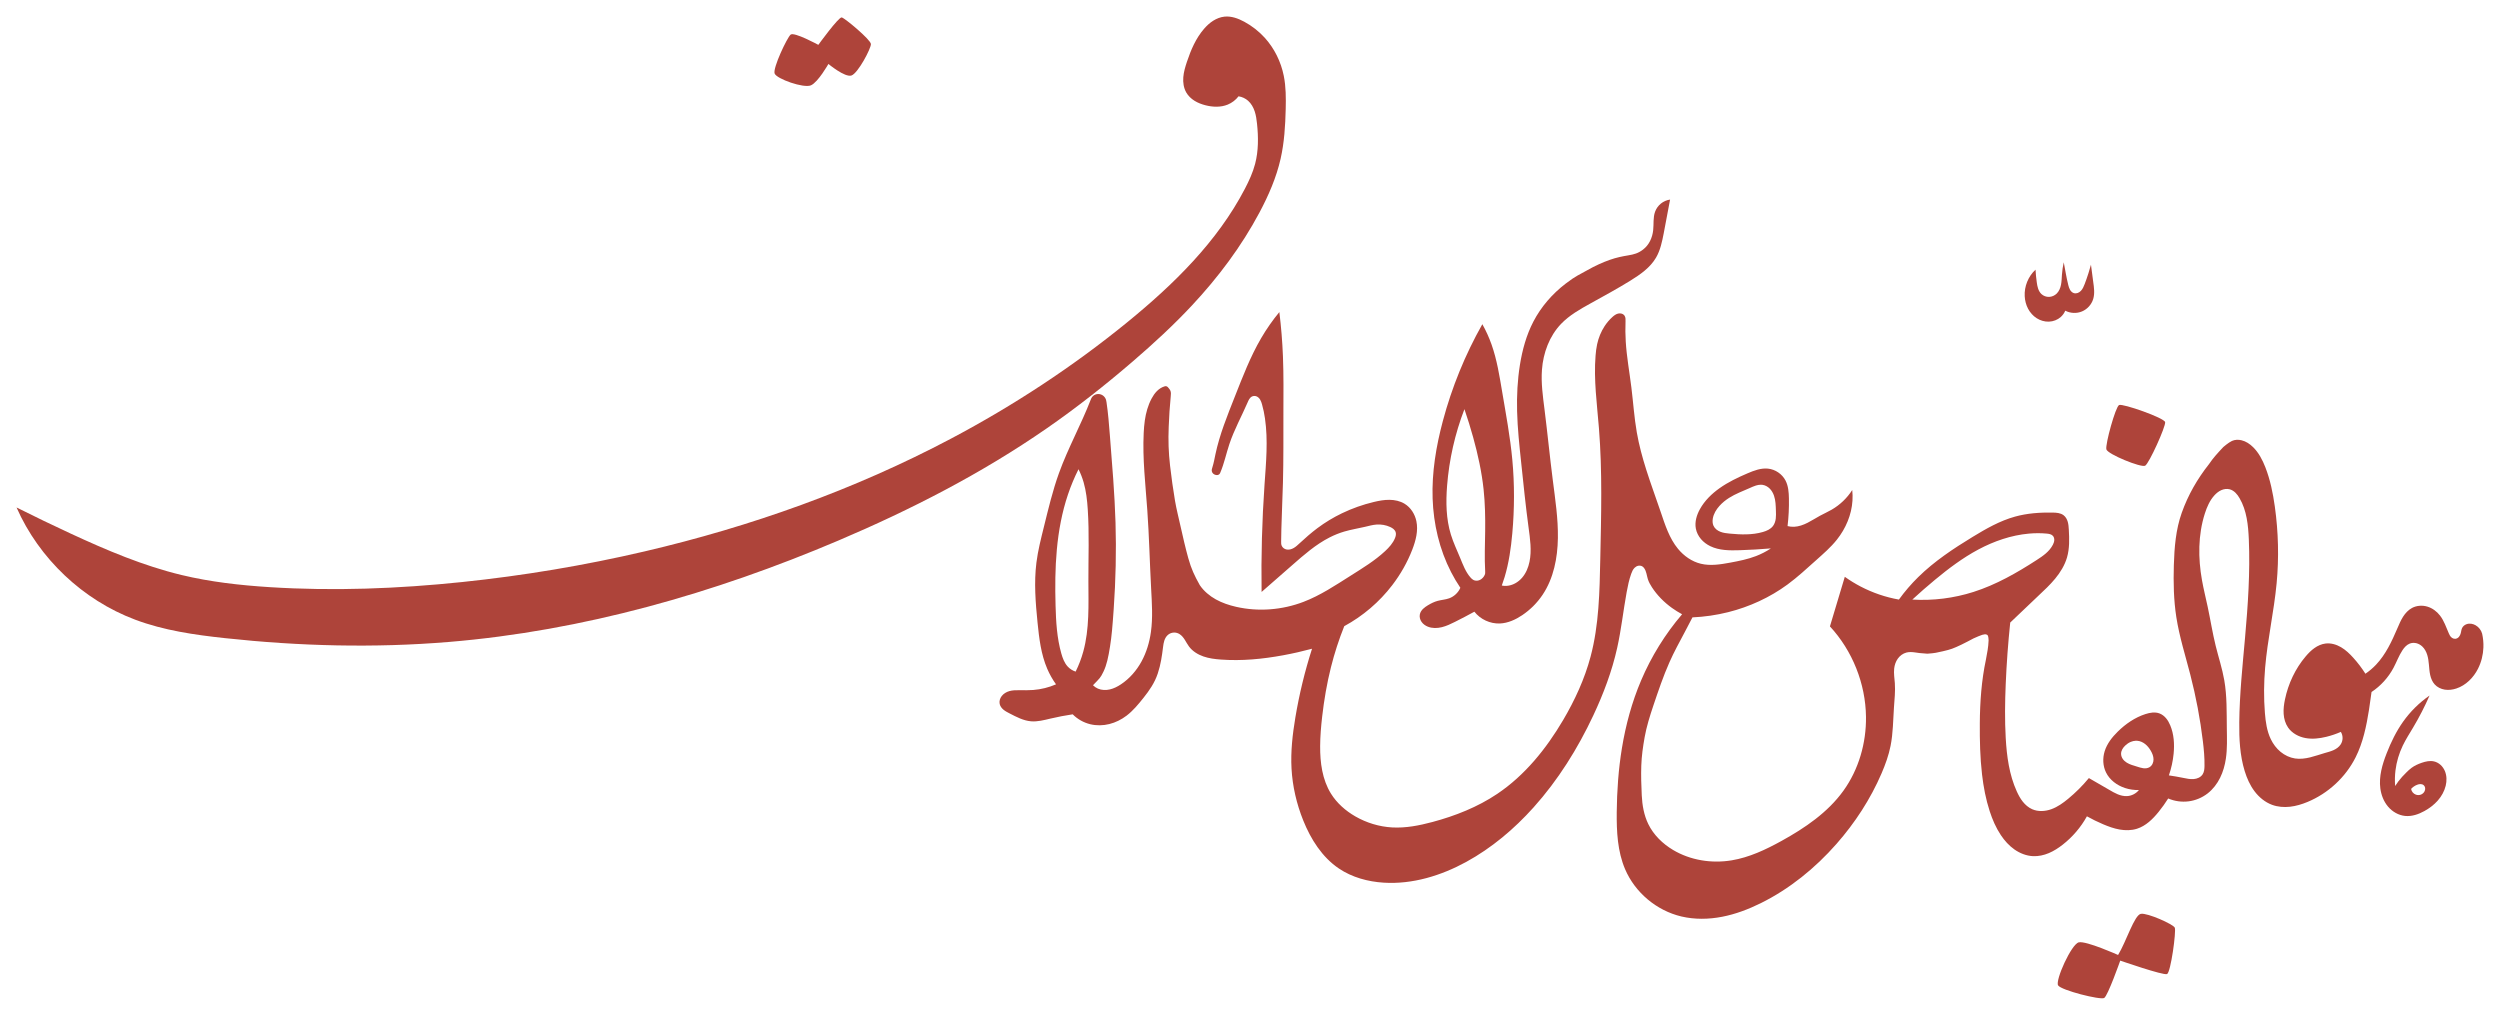 <?xml version="1.0" encoding="UTF-8"?>
<!-- Created with Inkscape (http://www.inkscape.org/) -->
<svg width="756.66" height="307.15" version="1.1" viewBox="0 0 756.66 307.15" xmlns="http://www.w3.org/2000/svg" xmlns:cc="http://creativecommons.org/ns#" xmlns:dc="http://purl.org/dc/elements/1.1/" xmlns:rdf="http://www.w3.org/1999/02/22-rdf-syntax-ns#">
 <g transform="translate(-2.332 -26.463)">
  <path d="m389.56 120.9c-2.052 2.482-3.902 5.13-5.525 7.912-3.27 5.605-5.595 11.699-7.981 17.734-2.26 5.718-4.597 11.447-5.865 17.463-0.27 1.28-0.493 2.574-0.889 3.82-0.063 0.2-0.13 0.399-0.174 0.604-0.044 0.205-0.064 0.418-0.029 0.625 0.049 0.295 0.208 0.567 0.43 0.768 0.222 0.201 0.503 0.332 0.797 0.391 0.192 0.038 0.392 0.047 0.584 6e-3 0.192-0.041 0.375-0.133 0.508-0.277 0.125-0.135 0.202-0.309 0.273-0.479 1.17-2.771 1.777-5.741 2.728-8.594 1.454-4.358 3.7-8.403 5.525-12.619 0.149-0.343 0.296-0.69 0.498-1.004 0.202-0.314 0.464-0.598 0.797-0.77 0.417-0.215 0.926-0.234 1.365-0.068 0.484 0.183 0.87 0.57 1.137 1.014 0.267 0.444 0.426 0.944 0.568 1.441 0.397 1.386 0.679 2.802 0.887 4.229 0.967 6.629 0.328 13.372-0.137 20.055-0.752 10.804-1.048 21.64-0.887 32.469 3.097-2.701 6.189-5.406 9.277-8.117 3.54-3.108 7.123-6.255 11.322-8.389 1.421-0.722 2.905-1.325 4.434-1.775 2.059-0.607 4.189-0.937 6.277-1.432 1.151-0.273 2.299-0.596 3.478-0.682 1.421-0.103 2.869 0.148 4.16 0.75 0.353 0.165 0.697 0.357 0.99 0.613s0.534 0.582 0.646 0.955c0.087 0.291 0.094 0.602 0.049 0.902-0.045 0.3-0.139 0.59-0.252 0.871-0.623 1.548-1.78 2.821-3.002 3.957-3.133 2.913-6.823 5.147-10.438 7.436-4.601 2.912-9.17 5.967-14.256 7.912-6.46 2.471-13.652 3.041-20.395 1.5-2.128-0.486-4.222-1.181-6.129-2.242s-3.626-2.5-4.854-4.305c-1.654-2.955-2.583-4.929-3.494-8.18-0.766-2.738-1.697-6.711-2.305-9.488-0.572-2.608-1.27-5.28-1.717-7.912-0.556-3.271-1.115-7.271-1.488-10.568-0.471-4.167-0.578-7.595-0.41-11.807 0.123-3.074 0.303-6.146 0.613-9.207 0.03-0.299 0.062-0.6 0.053-0.9-9e-3 -0.3-0.059-0.601-0.188-0.873-0.105-0.223-0.26-0.42-0.41-0.615-0.117-0.152-0.233-0.306-0.377-0.434-0.144-0.127-0.319-0.227-0.51-0.248-0.161-0.018-0.322 0.021-0.477 0.068-0.877 0.265-1.662 0.796-2.305 1.449-0.643 0.653-1.151 1.427-1.584 2.234-1.096 2.046-1.716 4.321-2.047 6.617-0.182 1.266-0.28 2.541-0.342 3.818-0.377 7.781 0.542 15.559 1.092 23.33 0.559 7.902 0.738 15.825 1.16 23.736 0.234 4.39 0.541 8.813-0.068 13.166-0.435 3.103-1.343 6.157-2.846 8.906-1.503 2.75-3.614 5.188-6.227 6.918-1.026 0.679-2.138 1.254-3.336 1.533-1.198 0.28-2.491 0.25-3.621-0.236-0.56-0.241-1.073-0.591-1.502-1.023 2.105-2.204 2.204-2.122 3.182-4.135s1.467-4.374 1.975-7.567 0.738-5.971 1.119-11.421c0.607-8.693 0.813-17.417 0.547-26.127-0.269-8.792-1.016-17.559-1.705-26.328-0.265-3.373-0.522-6.75-1.023-10.096-0.034-0.23-0.07-0.461-0.137-0.684-0.136-0.457-0.402-0.873-0.762-1.186s-0.811-0.519-1.283-0.582c-0.472-0.063-0.964 0.019-1.389 0.234-0.425 0.216-0.78 0.566-1 0.988-0.08 0.154-0.143 0.315-0.205 0.477-2.912 7.535-6.878 14.639-9.617 22.238-1.915 5.312-3.214 10.822-4.57 16.303-0.882 3.565-1.794 7.134-2.252 10.777-0.756 6.015-0.265 12.112 0.342 18.145 0.478 4.758 1.049 9.589 2.934 13.984 0.712 1.66 1.605 3.24 2.66 4.705-2.182 0.943-4.521 1.523-6.891 1.707-1.383 0.107-2.773 0.079-4.16 0.066-1.031-0.01-2.079-9e-3 -3.07 0.273-0.901 0.257-1.746 0.761-2.318 1.502-0.259 0.336-0.46 0.718-0.572 1.127-0.112 0.409-0.132 0.845-0.041 1.26 0.154 0.699 0.615 1.299 1.168 1.754 0.553 0.455 1.196 0.783 1.832 1.111 2.061 1.062 4.171 2.19 6.481 2.387 1.976 0.168 3.937-0.362 5.867-0.818 2.231-0.527 4.484-0.96 6.752-1.297 1.452 1.464 3.316 2.516 5.32 3.002 1.889 0.458 3.889 0.415 5.775-0.055 1.886-0.47 3.659-1.361 5.207-2.537 1.977-1.503 3.571-3.445 5.117-5.389 1.807-2.273 3.37-4.512 4.324-7.367 0.927-2.774 1.271-5.342 1.609-8.049 0.08-0.642 0.173-1.286 0.375-1.9 0.202-0.615 0.517-1.203 0.988-1.647 0.374-0.352 0.842-0.605 1.342-0.725s1.031-0.105 1.523 0.043c0.264 0.079 0.516 0.194 0.75 0.34 0.674 0.419 1.178 1.064 1.603 1.734s0.788 1.381 1.262 2.018c1.069 1.435 2.66 2.421 4.35 3.012 1.689 0.591 3.485 0.813 5.269 0.945 6.313 0.467 12.669-0.148 18.895-1.297 2.935-0.542 5.848-1.202 8.73-1.978-2.18 6.801-3.868 13.76-5.047 20.805-0.856 5.115-1.445 10.306-1.16 15.484 0.296 5.378 1.537 10.693 3.547 15.689 2.284 5.679 5.704 11.104 10.777 14.529 3.98 2.687 8.781 3.996 13.574 4.297 8.679 0.545 17.336-2.105 24.967-6.275 7.712-4.215 14.524-9.968 20.395-16.508 7.416-8.261 13.358-17.781 18.076-27.83 3.081-6.562 5.658-13.386 7.231-20.463 1.236-5.562 1.844-11.244 2.865-16.85 0.34-1.868 0.73-3.736 1.365-5.525 0.237-0.668 0.521-1.343 1.023-1.842 0.31-0.308 0.699-0.539 1.127-0.625 0.428-0.086 0.893-0.019 1.26 0.217 0.218 0.14 0.396 0.334 0.545 0.545 0.334 0.473 0.527 1.03 0.672 1.59s0.246 1.134 0.42 1.686c0.276 0.876 0.729 1.685 1.228 2.455 1.593 2.456 3.694 4.566 6.07 6.275 0.979 0.704 2.006 1.343 3.07 1.91-5.127 6.001-9.331 12.79-12.416 20.055-2.778 6.541-4.647 13.45-5.797 20.463-1.049 6.399-1.505 12.889-1.57 19.373-0.059 5.856 0.231 11.869 2.525 17.258 3.017 7.087 9.555 12.559 17.053 14.324 4.03 0.949 8.263 0.874 12.328 0.086 4.065-0.788 7.97-2.276 11.682-4.111 8.752-4.329 16.47-10.609 22.92-17.939 5.602-6.367 10.292-13.559 13.643-21.35 1.156-2.687 2.155-5.454 2.728-8.322 0.761-3.808 0.759-7.721 1.023-11.596 0.168-2.454 0.444-4.913 0.273-7.367-0.103-1.479-0.368-2.96-0.205-4.434 0.119-1.072 0.472-2.129 1.1-3.006 0.628-0.877 1.541-1.563 2.584-1.838 0.832-0.219 1.712-0.174 2.564-0.053 0.852 0.121 1.653 0.277 3.813 0.395 2.384-0.185 2.766-0.297 4.74-0.752 2.351-0.542 3.066-0.811 5.52-1.972 0.98-0.492 2.872-1.434 3.701-1.907 0.971-0.473 2.05-0.863 2.635-1.083 0.611-0.122 1.045-0.314 1.542 0.043 0.385 0.308 0.349 1.393 0.381 1.645-0.077 2.134-0.428 3.734-0.818 5.867-1.327 6.224-1.798 12.763-1.84 19.211-0.034 5.185 0.074 10.381 0.676 15.531 0.439 3.758 1.144 7.496 2.316 11.094 0.827 2.538 1.892 5.017 3.375 7.236 1.119 1.674 2.482 3.203 4.133 4.356 1.65 1.153 3.6 1.916 5.611 2.01 1.636 0.076 3.274-0.289 4.783-0.926 1.509-0.636 2.897-1.538 4.188-2.547 2.985-2.333 5.496-5.27 7.332-8.584 1.595 0.892 3.238 1.696 4.92 2.41 1.617 0.686 3.281 1.291 5.012 1.592s3.538 0.289 5.213-0.24c2.683-0.848 4.791-2.926 6.561-5.113 1.045-1.291 2.012-2.644 2.894-4.051 1.937 0.835 4.099 1.137 6.191 0.867 2.092-0.27 4.108-1.113 5.769-2.412 1.596-1.248 2.854-2.901 3.754-4.717 0.899-1.816 1.448-3.792 1.744-5.797 0.448-3.027 0.33-6.104 0.289-9.164-0.065-4.868 0.066-9.771-0.771-14.566-0.616-3.528-1.745-6.943-2.603-10.42-0.96-3.888-1.579-7.85-2.412-11.768-0.574-2.702-1.251-5.384-1.736-8.104-1.194-6.688-1.199-13.691 0.869-20.162 0.636-1.988 1.487-3.955 2.893-5.498 0.588-0.646 1.277-1.215 2.074-1.57 0.798-0.356 1.712-0.488 2.557-0.264 0.666 0.177 1.264 0.566 1.756 1.049 0.492 0.483 0.886 1.057 1.234 1.652 2.17 3.707 2.612 8.154 2.797 12.445 0.429 9.974-0.271 19.96-1.156 29.904-0.755 8.478-1.646 16.956-1.736 25.467-0.053 4.97 0.177 10.009 1.639 14.76 0.669 2.175 1.603 4.289 2.971 6.107 1.368 1.818 3.191 3.334 5.326 4.119 1.72 0.633 3.598 0.776 5.42 0.574 1.822-0.202 3.593-0.742 5.287-1.443 6.249-2.587 11.527-7.464 14.566-13.506 2.246-4.465 3.268-9.437 4.053-14.373 0.285-1.796 0.543-3.598 0.771-5.402 2.78-1.842 5.09-4.388 6.656-7.332 0.933-1.754 1.608-3.647 2.701-5.305 0.56-0.85 1.268-1.66 2.219-2.025 0.633-0.243 1.342-0.271 2-0.107s1.265 0.512 1.762 0.975c0.731 0.681 1.217 1.595 1.516 2.549 0.298 0.954 0.419 1.954 0.51 2.949 0.096 1.053 0.158 2.116 0.389 3.148 0.23 1.032 0.64 2.048 1.348 2.834 0.788 0.876 1.912 1.415 3.076 1.598s2.365 0.025 3.484-0.344c2.884-0.951 5.19-3.271 6.561-5.981 1.011-1.999 1.559-4.226 1.639-6.465 0.049-1.392-0.08-2.788-0.385-4.146-0.29-1.06-1.013-1.996-1.967-2.543-0.41-0.235-0.862-0.399-1.33-0.465-0.468-0.065-0.952-0.029-1.398 0.125-0.579 0.2-1.096 0.608-1.365 1.158-0.238 0.487-0.272 1.046-0.408 1.57-0.106 0.407-0.279 0.804-0.555 1.121-0.276 0.317-0.665 0.549-1.084 0.584-0.331 0.027-0.665-0.07-0.947-0.246-0.282-0.176-0.513-0.427-0.689-0.709-0.135-0.216-0.239-0.45-0.34-0.684-0.8-1.843-1.437-3.796-2.662-5.389-0.969-1.259-2.304-2.254-3.826-2.711-1.522-0.457-3.226-0.35-4.631 0.393-1.139 0.603-2.04 1.587-2.732 2.674-0.692 1.087-1.194 2.28-1.701 3.465-1.691 3.947-3.529 7.933-6.481 11.051-0.966 1.021-2.045 1.938-3.207 2.728-1.088-1.714-2.322-3.337-3.684-4.844-1.096-1.213-2.289-2.361-3.701-3.186-1.412-0.824-3.065-1.309-4.688-1.111-1.212 0.147-2.36 0.668-3.357 1.371-0.998 0.703-1.857 1.587-2.647 2.518-3.151 3.714-5.281 8.259-6.275 13.027-0.3 1.44-0.499 2.915-0.398 4.383s0.513 2.937 1.353 4.144c1.203 1.726 3.204 2.79 5.273 3.168 2.07 0.378 4.209 0.125 6.254-0.371 1.518-0.369 3.006-0.871 4.436-1.5 0.348 0.574 0.53 1.246 0.518 1.918-0.012 0.672-0.218 1.339-0.586 1.9-0.514 0.783-1.319 1.338-2.174 1.721-0.855 0.383-1.77 0.61-2.67 0.871-1.467 0.426-2.908 0.945-4.393 1.305-1.485 0.36-3.032 0.56-4.543 0.334-1.615-0.242-3.144-0.972-4.404-2.012s-2.255-2.383-2.963-3.856c-1.178-2.45-1.556-5.202-1.773-7.912-0.366-4.561-0.321-9.152 0.068-13.711 0.731-8.553 2.669-16.966 3.478-25.512 0.733-7.739 0.533-15.562-0.545-23.26-0.566-4.04-1.38-8.07-2.865-11.869-0.868-2.221-1.991-4.391-3.684-6.07-0.989-0.982-2.191-1.793-3.547-2.115-0.949-0.225-1.977-0.198-2.865 0.205-1.051 0.477-2.639 1.858-2.639 1.858-1.94 2.088-2.972 3.188-4.328 5.168-3.568 4.535-6.309 9.299-8.245 14.734-1.797 5.047-2.231 10.469-2.389 15.824-0.155 5.263-0.057 10.554 0.752 15.758 0.917 5.899 2.736 11.614 4.229 17.395 1.719 6.659 3.007 13.429 3.82 20.258 0.291 2.446 0.521 4.905 0.477 7.367-8e-3 0.436-0.024 0.873-0.1 1.303-0.076 0.429-0.212 0.852-0.445 1.221-0.287 0.454-0.715 0.811-1.195 1.051s-1.013 0.365-1.549 0.408c-1.071 0.086-2.139-0.153-3.191-0.367-1.425-0.291-2.858-0.54-4.297-0.75 0.732-2.116 1.213-4.32 1.432-6.549 0.284-2.901 0.108-5.906-1.022-8.594-0.324-0.771-0.728-1.517-1.268-2.156-0.54-0.639-1.223-1.17-2.008-1.459-0.675-0.248-1.408-0.311-2.125-0.252s-1.419 0.235-2.103 0.455c-3.181 1.024-6.009 2.977-8.391 5.322-1.712 1.685-3.246 3.639-3.957 5.934-0.65 2.095-0.555 4.442 0.41 6.412 1.117 2.279 3.32 3.91 5.731 4.707 1.359 0.449 2.797 0.658 4.229 0.613-0.873 1.086-2.223 1.774-3.615 1.842-0.966 0.047-1.929-0.191-2.824-0.559-0.895-0.367-1.73-0.861-2.564-1.352-2.038-1.198-4.083-2.38-6.139-3.547-1.885 2.286-3.99 4.39-6.275 6.275-1.541 1.271-3.193 2.458-5.07 3.139-1.878 0.681-4.02 0.813-5.844 0-1.107-0.494-2.049-1.312-2.805-2.26-0.755-0.948-1.333-2.025-1.834-3.129-2.289-5.04-3.029-10.64-3.342-16.166-0.307-5.428-0.228-10.873 0-16.305 0.261-6.22 0.715-12.43 1.363-18.621 2.8-2.704 5.62-5.387 8.459-8.049 1.794-1.683 3.602-3.364 5.164-5.264 1.562-1.9 2.882-4.038 3.566-6.4 0.784-2.705 0.705-5.579 0.545-8.391-0.045-0.797-0.097-1.601-0.316-2.369s-0.621-1.507-1.252-1.996c-0.462-0.358-1.024-0.566-1.598-0.678-0.573-0.111-1.16-0.13-1.744-0.141-3.832-0.07-7.7 0.201-11.393 1.227-4.581 1.273-8.762 3.666-12.822 6.141-5.83 3.553-11.568 7.357-16.439 12.141-2.142 2.104-4.108 4.389-5.867 6.822-4.037-0.719-7.962-2.059-11.596-3.957-1.657-0.865-3.254-1.847-4.775-2.934l-4.502 15.008c6.819 7.369 10.787 17.314 10.914 27.354 0.1 7.929-2.191 15.935-6.82 22.373-4.739 6.591-11.651 11.29-18.76 15.211-4.745 2.617-9.729 4.98-15.074 5.867-6.046 1.003-12.47-7.1e-4 -17.734-3.139-3.152-1.879-5.897-4.544-7.504-7.844-1.31-2.69-1.828-5.705-1.975-8.693s-0.243-6.035-0.14-8.975c0.103-2.94 0.477-5.588 1.022-8.662 0.545-3.074 1.587-6.444 2.661-9.619 1.484-4.389 2.963-8.792 4.844-13.027 1.387-3.123 3.034-6.123 4.639-9.141 0.783-1.473 1.555-2.95 2.318-4.434 3.633-0.16 7.25-0.686 10.777-1.568 6.465-1.617 12.638-4.444 18.008-8.391 3.03-2.227 5.791-4.795 8.596-7.299 2.222-1.984 4.489-3.945 6.344-6.275 2.678-3.366 4.435-7.508 4.707-11.801 0.068-1.068 0.045-2.143-0.068-3.207-1.56 2.433-3.707 4.487-6.207 5.936-1.153 0.668-2.375 1.208-3.547 1.842-1.263 0.683-2.467 1.474-3.748 2.123-1.281 0.649-2.663 1.158-4.098 1.219-0.665 0.028-1.334-0.042-1.978-0.205 0.33-2.783 0.468-5.587 0.41-8.389-0.038-1.845-0.176-3.752-1.023-5.391-1.026-1.986-3.097-3.391-5.32-3.615-2.136-0.215-4.233 0.589-6.207 1.434-2.942 1.258-5.849 2.65-8.459 4.502-2.382 1.69-4.522 3.788-5.934 6.344-0.986 1.784-1.607 3.862-1.228 5.865 0.221 1.169 0.779 2.265 1.549 3.172s1.747 1.629 2.816 2.15c2.731 1.33 5.899 1.327 8.936 1.227 3.142-0.104 6.281-0.286 9.414-0.545-1.411 0.932-2.924 1.711-4.502 2.318-2.5 0.963-5.142 1.49-7.775 1.978-2.954 0.548-6.018 1.052-8.938 0.342-2.712-0.66-5.111-2.35-6.889-4.502-2.64-3.195-3.922-7.263-5.252-11.188-1.442-4.256-3.008-8.472-4.365-12.756-1.177-3.714-2.197-7.484-2.865-11.322-0.782-4.491-1.079-9.05-1.637-13.574-0.572-4.639-1.422-9.25-1.707-13.916-0.124-2.021-0.139-4.047-0.066-6.07 0.011-0.292 0.021-0.586-0.01-0.877-0.031-0.291-0.108-0.583-0.264-0.83-0.199-0.315-0.52-0.544-0.875-0.656s-0.741-0.113-1.103-0.025c-0.651 0.157-1.206 0.577-1.705 1.023-0.916 0.82-1.715 1.768-2.387 2.797-1.082 1.657-1.832 3.524-2.252 5.457-0.249 1.145-0.383 2.311-0.477 3.478-0.584 7.293 0.437 14.604 1.022 21.896 1.055 13.152 0.686 26.371 0.41 39.562-0.208 9.94-0.377 19.998-2.934 29.605-1.802 6.772-4.765 13.196-8.322 19.234-5.102 8.661-11.576 16.699-19.918 22.307-5.952 4.001-12.716 6.673-19.645 8.525-3.984 1.065-8.091 1.874-12.209 1.639-3.899-0.223-7.735-1.395-11.119-3.344-2.943-1.695-5.574-4.004-7.367-6.889-2.633-4.235-3.307-9.406-3.273-14.393 0.02-2.987 0.27-5.968 0.613-8.936 0.581-5.028 1.427-10.03 2.66-14.939 1.06-4.222 2.405-8.373 4.023-12.414 5.643-3.057 10.63-7.317 14.529-12.414 2.514-3.286 4.582-6.92 6.072-10.779 1.058-2.738 1.83-5.721 1.227-8.594-0.446-2.126-1.695-4.116-3.547-5.252-1.366-0.838-2.991-1.185-4.594-1.201-1.602-0.016-3.192 0.281-4.75 0.654-3.314 0.793-6.548 1.933-9.619 3.412-2.615 1.259-5.112 2.764-7.436 4.502-1.913 1.43-3.705 3.013-5.457 4.637-0.538 0.499-1.078 1.007-1.713 1.375s-1.382 0.589-2.106 0.467c-0.343-0.058-0.674-0.194-0.951-0.404-0.277-0.211-0.499-0.496-0.619-0.822-0.143-0.389-0.14-0.814-0.135-1.228 0.015-1.251 0.035-2.502 0.066-3.752 0.117-4.685 0.355-9.366 0.479-14.051 0.186-7.046 0.117-14.098 0.137-21.146 0.015-5.685 0.088-11.372-0.137-17.053-0.178-4.492-0.542-8.976-1.092-13.438zm-60.801 47.58c0.631 1.269 1.148 2.594 1.543 3.955 0.772 2.661 1.071 5.435 1.254 8.199 0.479 7.253 0.172 14.532 0.193 21.801 0.021 7.117 0.339 14.359-1.545 21.223-0.575 2.094-1.351 4.133-2.314 6.078-0.919-0.294-1.76-0.831-2.412-1.543-1-1.091-1.524-2.531-1.928-3.955-1.329-4.686-1.604-9.601-1.738-14.471-0.156-5.662-0.135-11.338 0.387-16.979 0.523-5.665 1.557-11.298 3.377-16.688 0.881-2.611 1.946-5.159 3.184-7.621zm206.52 4.691c0.168 2.8e-4 0.336 0.011 0.502 0.035 0.829 0.118 1.597 0.55 2.188 1.145 0.591 0.594 1.011 1.343 1.285 2.135 0.501 1.445 0.528 3.006 0.578 4.535 0.026 0.801 0.06 1.605-0.041 2.4-0.101 0.795-0.345 1.587-0.826 2.228-0.365 0.487-0.857 0.873-1.391 1.166s-1.112 0.498-1.697 0.668c-3.236 0.937-6.68 0.801-10.033 0.482-0.956-0.091-1.923-0.199-2.816-0.551-0.447-0.176-0.872-0.414-1.238-0.725-0.366-0.311-0.671-0.697-0.863-1.137-0.289-0.66-0.311-1.412-0.193-2.123 0.241-1.453 1.039-2.764 2.025-3.857 0.843-0.936 1.831-1.737 2.894-2.412 1.958-1.242 4.151-2.049 6.269-2.99 0.614-0.273 1.226-0.559 1.869-0.756 0.482-0.148 0.986-0.245 1.488-0.244zm83.85 14.668c0.902-2e-3 1.804 0.04 2.701 0.127 0.332 0.032 0.664 0.072 0.982 0.17 0.319 0.098 0.625 0.258 0.85 0.504 0.324 0.354 0.452 0.857 0.422 1.336-0.03 0.479-0.204 0.938-0.422 1.365-0.518 1.015-1.288 1.886-2.148 2.633-0.861 0.747-1.815 1.378-2.772 1.998-6.004 3.89-12.283 7.473-19.1 9.646-5.962 1.901-12.275 2.691-18.521 2.316 2.231-2.052 4.513-4.048 6.848-5.982 4.115-3.409 8.406-6.645 13.119-9.164 4.759-2.543 9.965-4.341 15.34-4.822 0.898-0.08 1.8-0.125 2.701-0.127zm29.59 62.82c0.169-8e-3 0.339-5e-3 0.508 0.01 0.869 0.075 1.696 0.456 2.379 0.998 0.683 0.542 1.229 1.241 1.672 1.992 0.475 0.805 0.845 1.704 0.846 2.639 4.5e-4 0.467-0.095 0.938-0.301 1.357-0.206 0.419-0.528 0.784-0.932 1.02-0.56 0.326-1.242 0.385-1.885 0.301-0.642-0.084-1.258-0.299-1.877-0.492-1.057-0.33-2.15-0.604-3.09-1.189-0.47-0.293-0.898-0.664-1.213-1.119-0.315-0.455-0.514-0.997-0.52-1.551-5e-3 -0.481 0.135-0.958 0.363-1.381 0.228-0.423 0.543-0.795 0.891-1.127 0.49-0.467 1.055-0.859 1.68-1.119 0.469-0.195 0.972-0.315 1.478-0.338z" style="fill:#ae443a"/>
  <path d="m737.68 236.97c-3.101 2.146-5.823 4.835-8.006 7.91-2.089 2.942-3.676 6.216-4.988 9.578-1.325 3.394-2.392 7.031-1.91 10.643 0.266 1.998 1.026 3.954 2.328 5.492 1.302 1.538 3.17 2.629 5.176 2.828 2.04 0.203 4.075-0.505 5.867-1.5 1.496-0.83 2.884-1.873 4.014-3.158 1.129-1.285 1.994-2.818 2.398-4.481 0.358-1.475 0.339-3.072-0.256-4.469-0.298-0.698-0.737-1.339-1.301-1.848-0.564-0.508-1.25-0.882-1.99-1.051-1.22-0.279-2.499 4e-3 -3.684 0.408-1.111 0.379-2.196 0.869-3.139 1.568-0.55 0.408-1.047 0.884-1.535 1.365-0.434 0.428-0.861 0.861-1.27 1.312-0.786 0.869-1.498 1.806-2.123 2.797-0.128-1.573-0.096-3.16 0.096-4.727 0.319-2.607 1.081-5.156 2.219-7.523 0.899-1.87 2.026-3.62 3.088-5.402 1.871-3.14 3.546-6.397 5.016-9.744zm-2.777 26.805c0.337 3.7e-4 0.681 0.093 0.945 0.303 0.276 0.219 0.449 0.558 0.492 0.908 0.043 0.35-0.038 0.71-0.203 1.022-0.236 0.446-0.647 0.796-1.121 0.969-0.474 0.172-1.01 0.168-1.484-4e-3 -0.371-0.134-0.704-0.369-0.957-0.672s-0.423-0.675-0.488-1.064c0.501-0.554 1.134-0.988 1.832-1.254 0.315-0.12 0.647-0.207 0.984-0.207z" style="fill:#ae443a"/>
  <path d="m635.19 106.58c0.211 1.73 0.438 3.458 0.682 5.184 0.244 1.725 0.499 3.515 0 5.184-0.501 1.674-1.78 3.097-3.391 3.772-1.611 0.676-3.523 0.591-5.067-0.225-0.306 0.727-0.776 1.385-1.364 1.91-0.976 0.871-2.272 1.361-3.579 1.408-1.307 0.047-2.619-0.341-3.72-1.046s-1.995-1.719-2.604-2.877c-0.609-1.158-0.938-2.455-1.01-3.761-0.164-2.988 1.071-6.024 3.274-8.049 0.072 1.28 0.198 2.557 0.376 3.827 0.09 0.641 0.194 1.283 0.403 1.896s0.527 1.198 0.995 1.645c0.619 0.59 1.487 0.905 2.342 0.872 0.855-0.033 1.688-0.407 2.297-1.008 0.722-0.712 1.114-1.701 1.306-2.697 0.192-0.996 0.204-2.016 0.276-3.028 0.089-1.255 0.273-2.504 0.549-3.732 0.204 1.133 0.412 2.265 0.626 3.396 0.222 1.175 0.449 2.351 0.75 3.508 0.129 0.496 0.275 0.995 0.536 1.436 0.261 0.441 0.652 0.825 1.141 0.98 0.375 0.119 0.788 0.095 1.159-0.035 0.371-0.13 0.702-0.363 0.975-0.646 0.546-0.566 0.858-1.313 1.14-2.048 0.416-1.084 0.796-2.181 1.147-3.288 0.271-0.854 0.525-1.714 0.762-2.578z" style="fill:#ae443a"/>
  <path d="m507.8 86.871c-1.011 0.141-1.98 0.563-2.773 1.205-0.794 0.642-1.41 1.502-1.76 2.461-0.646 1.768-0.374 3.724-0.578 5.596-0.123 1.132-0.426 2.249-0.939 3.266-0.513 1.017-1.241 1.929-2.148 2.617-1.479 1.121-2.686 1.437-4.461 1.736-1.775 0.299-3.525 0.631-5.605 1.365s-4.498 1.812-6.872 3.175c-2.374 1.364-3.257 1.557-6.503 4.045-4.016 3.077-7.41 6.991-9.742 11.48-2.105 4.052-3.327 8.516-4.053 13.023-0.749 4.65-0.985 9.375-0.867 14.084 0.131 5.258 0.702 10.492 1.254 15.723 0.687 6.502 1.346 13.007 2.219 19.486 0.462 3.429 0.981 6.933 0.289 10.322-0.362 1.775-1.072 3.507-2.258 4.877-1.186 1.369-2.879 2.348-4.688 2.455-0.484 0.029-0.972-5e-3 -1.447-0.098 0.316-0.859 0.605-1.727 0.867-2.603 1.285-4.292 1.918-8.754 2.316-13.217 0.662-7.409 0.693-14.877 0-22.283-0.648-6.929-1.928-13.782-3.088-20.645-0.808-4.783-1.568-9.606-3.184-14.18-0.754-2.133-1.69-4.201-2.797-6.174-5.205 9.218-9.234 19.098-11.961 29.326-2.038 7.643-3.355 15.536-3.088 23.441 0.26 7.717 2.059 15.419 5.596 22.283 0.839 1.629 1.773 3.207 2.797 4.727-0.63 1.46-1.882 2.64-3.377 3.184-1.116 0.405-2.326 0.463-3.473 0.771-1.06 0.286-2.051 0.784-2.99 1.352-0.532 0.321-1.053 0.668-1.49 1.109-0.437 0.441-0.789 0.985-0.922 1.592-0.174 0.792 0.045 1.641 0.508 2.307s1.152 1.154 1.904 1.455c1.33 0.532 2.833 0.497 4.225 0.158 1.391-0.339 2.693-0.966 3.975-1.605 1.982-0.989 3.944-2.018 5.885-3.086 1.812 2.319 4.778 3.689 7.719 3.568 2.43-0.1 4.734-1.151 6.752-2.508 2.43-1.635 4.544-3.74 6.174-6.174 3.345-4.995 4.539-11.161 4.631-17.172 0.09-5.88-0.8-11.724-1.545-17.557-0.91-7.13-1.609-14.285-2.508-21.416-0.501-3.971-1.065-7.969-0.771-11.961 0.375-5.104 2.248-10.198 5.789-13.893 2.504-2.612 5.709-4.423 8.875-6.174 4.084-2.259 8.189-4.484 12.154-6.945 2.971-1.844 5.96-3.921 7.717-6.945 1.294-2.227 1.822-4.805 2.316-7.332 0.666-3.404 1.308-6.812 1.928-10.225zm-62.238 63.43c0.973 2.837 1.861 5.705 2.66 8.596 1.423 5.146 2.572 10.38 3.139 15.689 0.447 4.188 0.531 8.408 0.477 12.619-0.052 4.048-0.231 8.099 0 12.141 0.012 0.205 0.024 0.412 0 0.615-0.048 0.399-0.236 0.768-0.477 1.09-0.349 0.467-0.821 0.851-1.371 1.043-0.55 0.192-1.181 0.179-1.699-0.088-0.346-0.178-0.629-0.458-0.887-0.75-1.487-1.687-2.277-3.855-3.137-5.934-0.963-2.331-2.053-4.618-2.797-7.027-1.47-4.757-1.547-9.837-1.16-14.801 0.618-7.93 2.393-15.771 5.252-23.193z" style="fill:#ae443a"/>
  <path d="m377.19 55.616c-0.846 1.106-1.991 1.982-3.28 2.508-2.121 0.866-4.534 0.766-6.753 0.193-1.153-0.298-2.282-0.722-3.292-1.352-1.01-0.63-1.902-1.474-2.496-2.507-0.795-1.381-1.022-3.033-0.896-4.62 0.126-1.588 0.585-3.13 1.089-4.64 1.201-3.598 2.718-7.172 5.209-10.033 0.805-0.924 1.711-1.77 2.747-2.425 1.036-0.655 2.208-1.115 3.427-1.241 2.08-0.214 4.142 0.549 5.981 1.544 2.308 1.248 4.407 2.883 6.174 4.823 2.94 3.229 4.931 7.294 5.788 11.576 0.659 3.292 0.66 6.677 0.579 10.033-0.122 5.05-0.427 10.123-1.544 15.049-1.287 5.677-3.633 11.067-6.367 16.206-5.464 10.274-12.508 19.665-20.451 28.168-5.623 6.02-11.698 11.605-17.943 16.978-8.341 7.177-17.001 13.991-26.046 20.258-19.666 13.625-41.07 24.601-63.089 33.956-37.529 15.945-77.246 27.308-117.88 30.676-22.533 1.868-45.24 1.274-67.72-1.158-9.229-0.998-18.515-2.327-27.204-5.595-15.829-5.953-29.068-18.48-35.886-33.956 5.425 2.722 10.892 5.36 16.399 7.91 10.858 5.029 21.937 9.743 33.57 12.541 8.721 2.097 17.673 3.096 26.625 3.666 19.412 1.235 38.919 0.472 58.266-1.544 18.562-1.934 37.005-5.019 55.179-9.261 32.188-7.513 63.586-18.69 92.801-34.149 18.902-10.002 36.872-21.788 53.443-35.307 13.974-11.401 27.172-24.327 35.5-40.323 1.254-2.41 2.399-4.896 3.087-7.524 1.033-3.946 1.006-8.099 0.579-12.155-0.133-1.265-0.306-2.535-0.707-3.743-0.4-1.208-1.042-2.359-1.994-3.203-0.808-0.716-1.826-1.191-2.894-1.351z" style="fill:#ae443a"/>
  <path d="m249.93 40.002 7.094-8.868 9.277 8.868-7.367 9.959-6.003-4.229-5.321 6.821-11.733-4.911 6.003-12.005z" style="display:none;fill:#ae443a"/>
  <path d="m250.01 40.039s6.164-8.499 7.083-8.304 8.779 6.739 8.833 8.06c0.055 1.321-3.925 8.883-5.902 9.525-1.977 0.642-6.961-3.501-6.961-3.501s-3.11 5.518-5.292 6.472-10.395-1.948-10.991-3.582 3.784-10.863 4.844-11.764 8.385 3.094 8.385 3.094z" style="fill:#ae443a"/>
  <path d="m643.71 149.05c1.094-0.518 13.716 3.902 13.931 5.181s-4.848 12.519-6.045 13.183-11.376-3.477-11.744-4.951 2.763-12.895 3.857-13.413z" style="fill:#ae443a"/>
  <path d="m650.32 303.04c1.992-0.31 9.756 3.153 10.238 4.193s-1.218 13.575-2.341 14.043-14.166-4.071-14.166-4.071-3.737 10.635-4.859 11.308-13.027-2.321-13.948-3.818 4.032-12.505 6.259-13.02 11.896 3.821 11.896 3.821c2.452-3.98 4.928-12.146 6.92-12.456z" style="fill:#ae443a"/>
 </g>
</svg>
